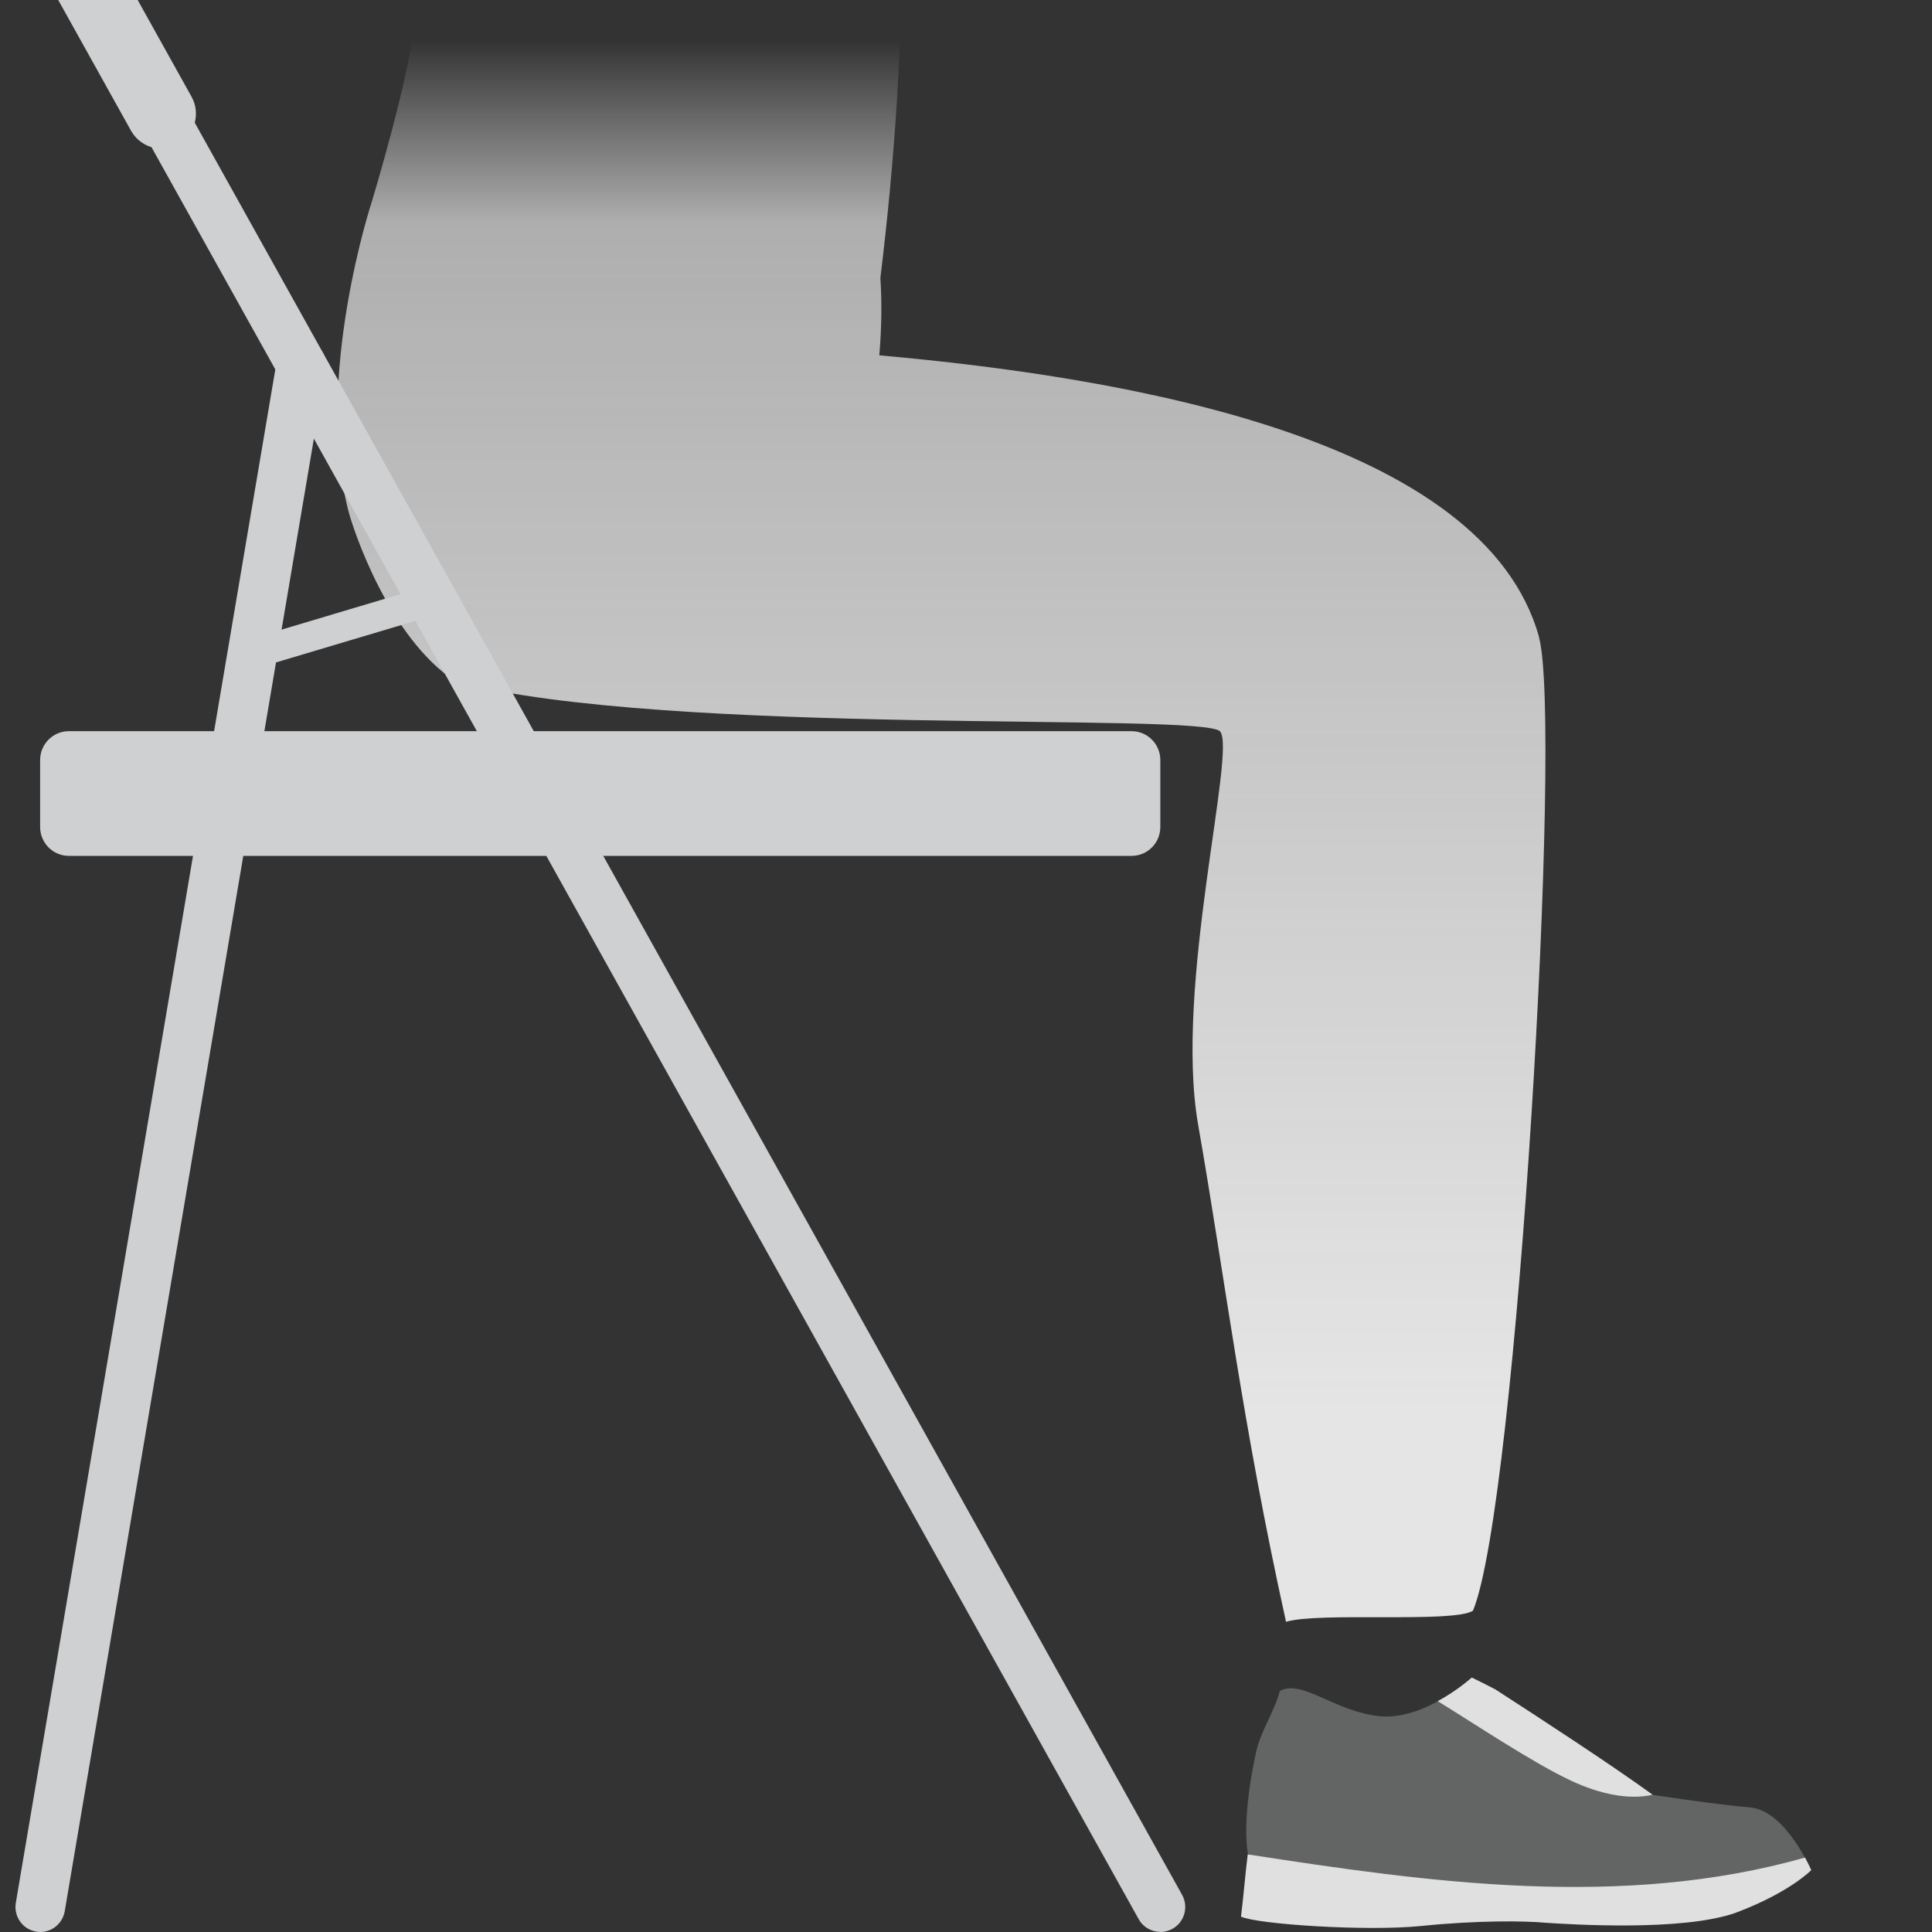 <svg width="48" height="48" viewBox="0 0 48 48" fill="none" xmlns="http://www.w3.org/2000/svg">
<rect x="0" y="0" width="48" height="48" fill="#333333" stroke="none"/>
<g clip-path="url(#clip0_4156_10302)">
<g clip-path="url(#clip1_4156_10302)">
<path d="M43.482 44.905C42.607 44.832 41.059 44.59 41.056 44.593C39.983 43.813 38.276 42.707 37.144 41.973C36.952 41.874 36.758 41.777 36.563 41.681C36.559 41.681 35.394 42.757 34.262 42.638C33.133 42.511 32.344 41.708 31.796 42.013C31.677 42.488 31.337 42.993 31.222 43.468C31.222 43.468 30.842 45.048 31.001 46.041C30.968 46.29 33.879 47.08 35.338 47.183C36.725 47.283 38.101 47.499 39.487 47.598C39.89 47.628 40.296 47.655 40.699 47.681C41.58 47.665 42.511 47.585 43.119 47.362C44.446 46.861 44.997 46.466 44.994 46.463C44.997 46.463 44.36 44.975 43.478 44.905H43.482Z" fill="#636464"/>
<path d="M35.721 42.266C36.626 42.82 38.091 43.803 39.042 44.245C39.738 44.57 40.465 44.726 41.059 44.59C40.016 43.833 38.246 42.681 37.147 41.97C36.956 41.87 36.761 41.774 36.566 41.678C36.566 41.678 36.216 41.997 35.718 42.266H35.721Z" fill="#E0E0E0"/>
<path d="M31 46.071C30.944 46.492 30.888 47.196 30.832 47.618C31.248 47.811 33.968 47.987 35.305 47.851C36.705 47.708 37.89 47.721 38.408 47.771C38.933 47.804 41.815 48 43.142 47.515C44.469 47.014 45 46.463 45 46.463C45 46.463 44.944 46.333 44.845 46.151C40.286 47.442 35.493 46.765 31.014 46.074C31.007 46.074 31.004 46.074 31 46.074V46.071Z" fill="#E0E0E0"/>
<path d="M38.239 15.835C36.872 10.887 27.996 9.376 21.846 8.828C21.909 8.101 21.909 7.45 21.873 6.906C22.203 4.186 22.52 0.504 22.325 -2.594C22.325 -2.594 24.622 -5.516 23.371 -8.043C21.975 -10.865 18.931 -15.318 18.327 -16.015C17.723 -16.713 16.498 -20.624 13.907 -19.91C13.907 -19.91 10.012 -18.137 9.22 -14.113C8.599 -10.958 10.504 -1.585 10.339 0.311C10.207 1.819 9.246 4.983 9.246 4.983C9.246 4.983 7.781 9.413 8.668 12.737C8.774 13.135 9.646 15.831 11.326 16.937C16.568 18.308 29.904 17.694 30.313 18.172C30.723 18.654 29.171 24.504 29.765 27.928C30.449 31.843 30.858 35.346 31.951 40.293C32.786 40.044 36.107 40.33 36.595 40.018C37.688 37.408 38.823 17.973 38.236 15.835H38.239Z" fill="url(#paint0_linear_4156_10302)"/>
<path d="M28.115 18.166L1.71 18.166C1.316 18.166 0.997 18.487 0.997 18.883L0.997 20.546C0.997 20.942 1.316 21.264 1.71 21.264L28.115 21.264C28.509 21.264 28.828 20.942 28.828 20.546V18.883C28.828 18.487 28.509 18.166 28.115 18.166Z" fill="#CED0D2"/>
<path d="M28.831 48C28.933 48 29.036 47.973 29.131 47.92C29.429 47.754 29.534 47.376 29.369 47.077L-0.601 -6.715C-0.766 -7.014 -1.142 -7.12 -1.439 -6.954C-1.736 -6.788 -1.842 -6.409 -1.677 -6.11L28.29 47.681C28.402 47.884 28.613 47.997 28.828 47.997L28.831 48Z" fill="#CED0D2"/>
<path d="M1.001 48C1.295 48 1.555 47.787 1.608 47.485L8.091 9.167C8.147 8.828 7.923 8.51 7.586 8.453C7.253 8.397 6.933 8.622 6.877 8.961L0.393 47.276C0.337 47.615 0.562 47.934 0.898 47.99C0.935 47.997 0.968 48 1.004 48H1.001Z" fill="#CED0D2"/>
<path d="M6.269 16.618C6.305 16.618 6.338 16.615 6.374 16.602L10.85 15.267C11.045 15.207 11.157 15.001 11.098 14.805C11.039 14.609 10.834 14.496 10.639 14.556L6.163 15.891C5.968 15.951 5.856 16.157 5.915 16.353C5.962 16.515 6.11 16.618 6.269 16.618Z" fill="#CED0D2"/>
<path d="M4.008 3.688C4.15 3.688 4.295 3.652 4.427 3.579C4.843 3.346 4.991 2.815 4.757 2.4L-0.386 -6.834C-0.617 -7.253 -1.145 -7.402 -1.558 -7.166C-1.974 -6.934 -2.122 -6.403 -1.888 -5.988L3.255 3.247C3.414 3.529 3.707 3.692 4.008 3.692V3.688Z" fill="#CED0D2"/>
</g>
</g>
<defs>
<linearGradient id="paint0_linear_4156_10302" x1="8" y1="1" x2="8" y2="47" gradientUnits="userSpaceOnUse">
<stop stop-color="#FAFAFA" stop-opacity="0"/>
<stop offset="0.099" stop-color="#F4F4F4" stop-opacity="0.64"/>
<stop offset="0.741" stop-color="#E5E5E5"/>
</linearGradient>
<clipPath id="clip0_4156_10302">
<rect width="48" height="48" fill="white"/>
</clipPath>
<clipPath id="clip1_4156_10302">
<rect width="47" height="68" fill="white" transform="translate(-2 -20)"/>
</clipPath>
</defs>
</svg>
